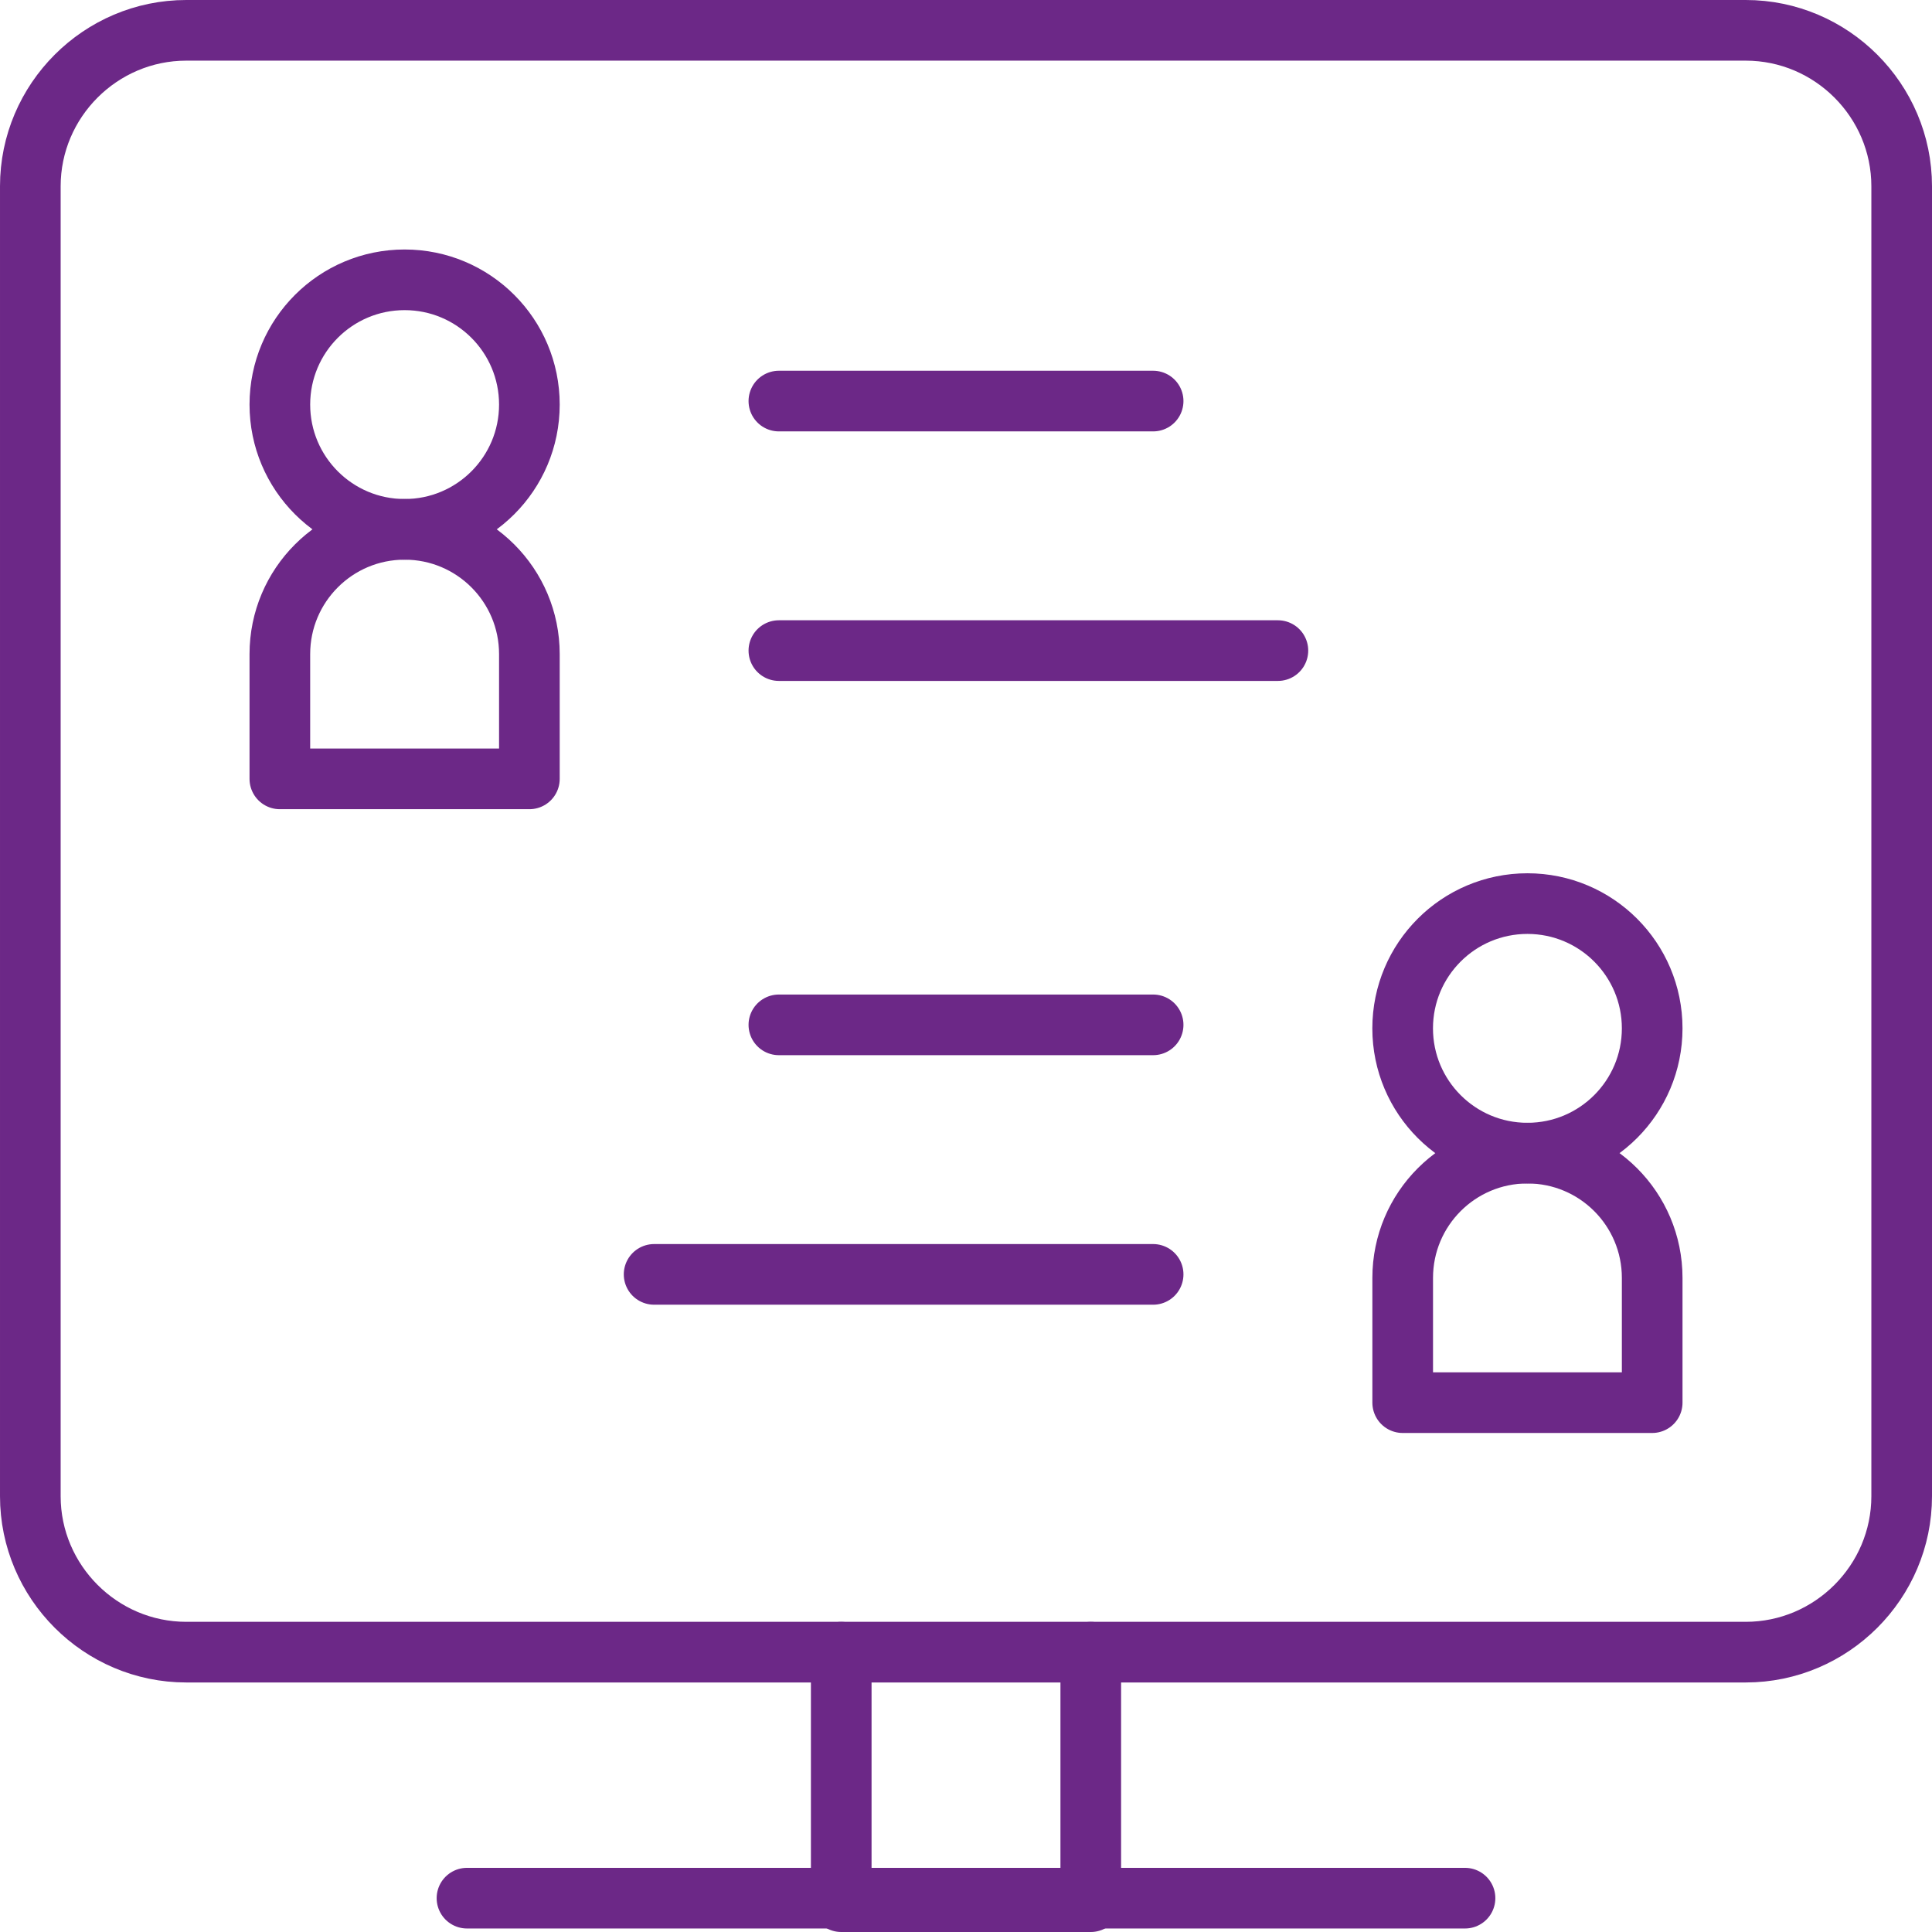 <svg height="49.568" viewBox="0 0 49.568 49.568" width="49.568" xmlns="http://www.w3.org/2000/svg" xmlns:xlink="http://www.w3.org/1999/xlink"><mask id="a" fill="#fff"><path d="m0 51h51v-51h-51z" fill="#fff" fill-rule="evenodd"/></mask><g style="stroke-linecap:round;stroke-linejoin:round;mask:url(#a);fill:none;fill-rule:evenodd;stroke:#6c2887;stroke-width:1.556" transform="matrix(1 0 0 -1 -.716 50.284)"><path d="m48.012 4.001c0-2.201-1.8-4.001-4.001-4.001h-40.01c-2.2 0-4.001 1.801-4.001 4.001v33.608c0 2.201 1.801 4.001 4.001 4.001h40.01c2.201 0 4.001-1.801 4.001-4.001z" transform="translate(1.494 7.896)"/><path d="m6.402 6.401v-6.401h-6.402v6.401" transform="translate(22.299 1.494)"/><path d="m25.606.14h-25.606" transform="translate(12.697 1.444)"/><path d="m6.402 3.201c0-1.768-1.433-3.201-3.201-3.201-1.768 0-3.201 1.433-3.201 3.201 0 1.768 1.433 3.201 3.201 3.201 1.768 0 3.201-1.433 3.201-3.201z" transform="translate(7.896 36.703)"/><path d="m3.201 6.402c-1.768 0-3.201-1.433-3.201-3.201v-3.201h6.402v3.201c0 1.768-1.433 3.201-3.201 3.201z" transform="translate(7.896 30.301)"/><path d="m0 .14h9.602" transform="translate(20.699 39.854)"/><path d="m12.803.14h-12.803" transform="translate(20.699 33.452)"/><path d="m0 3.201c0-1.768 1.433-3.201 3.201-3.201 1.768 0 3.201 1.433 3.201 3.201 0 1.768-1.433 3.201-3.201 3.201-1.768 0-3.201-1.433-3.201-3.201z" transform="translate(36.703 20.699)"/><path d="m3.201 6.402c1.768 0 3.201-1.433 3.201-3.201v-3.201h-6.401v3.201c0 1.768 1.433 3.201 3.201 3.201z" transform="translate(36.703 14.297)"/><path d="m9.602.14h-9.602" transform="translate(20.699 23.85)"/><path d="m0 .14h12.803" transform="translate(17.498 17.448)"/></g></svg>